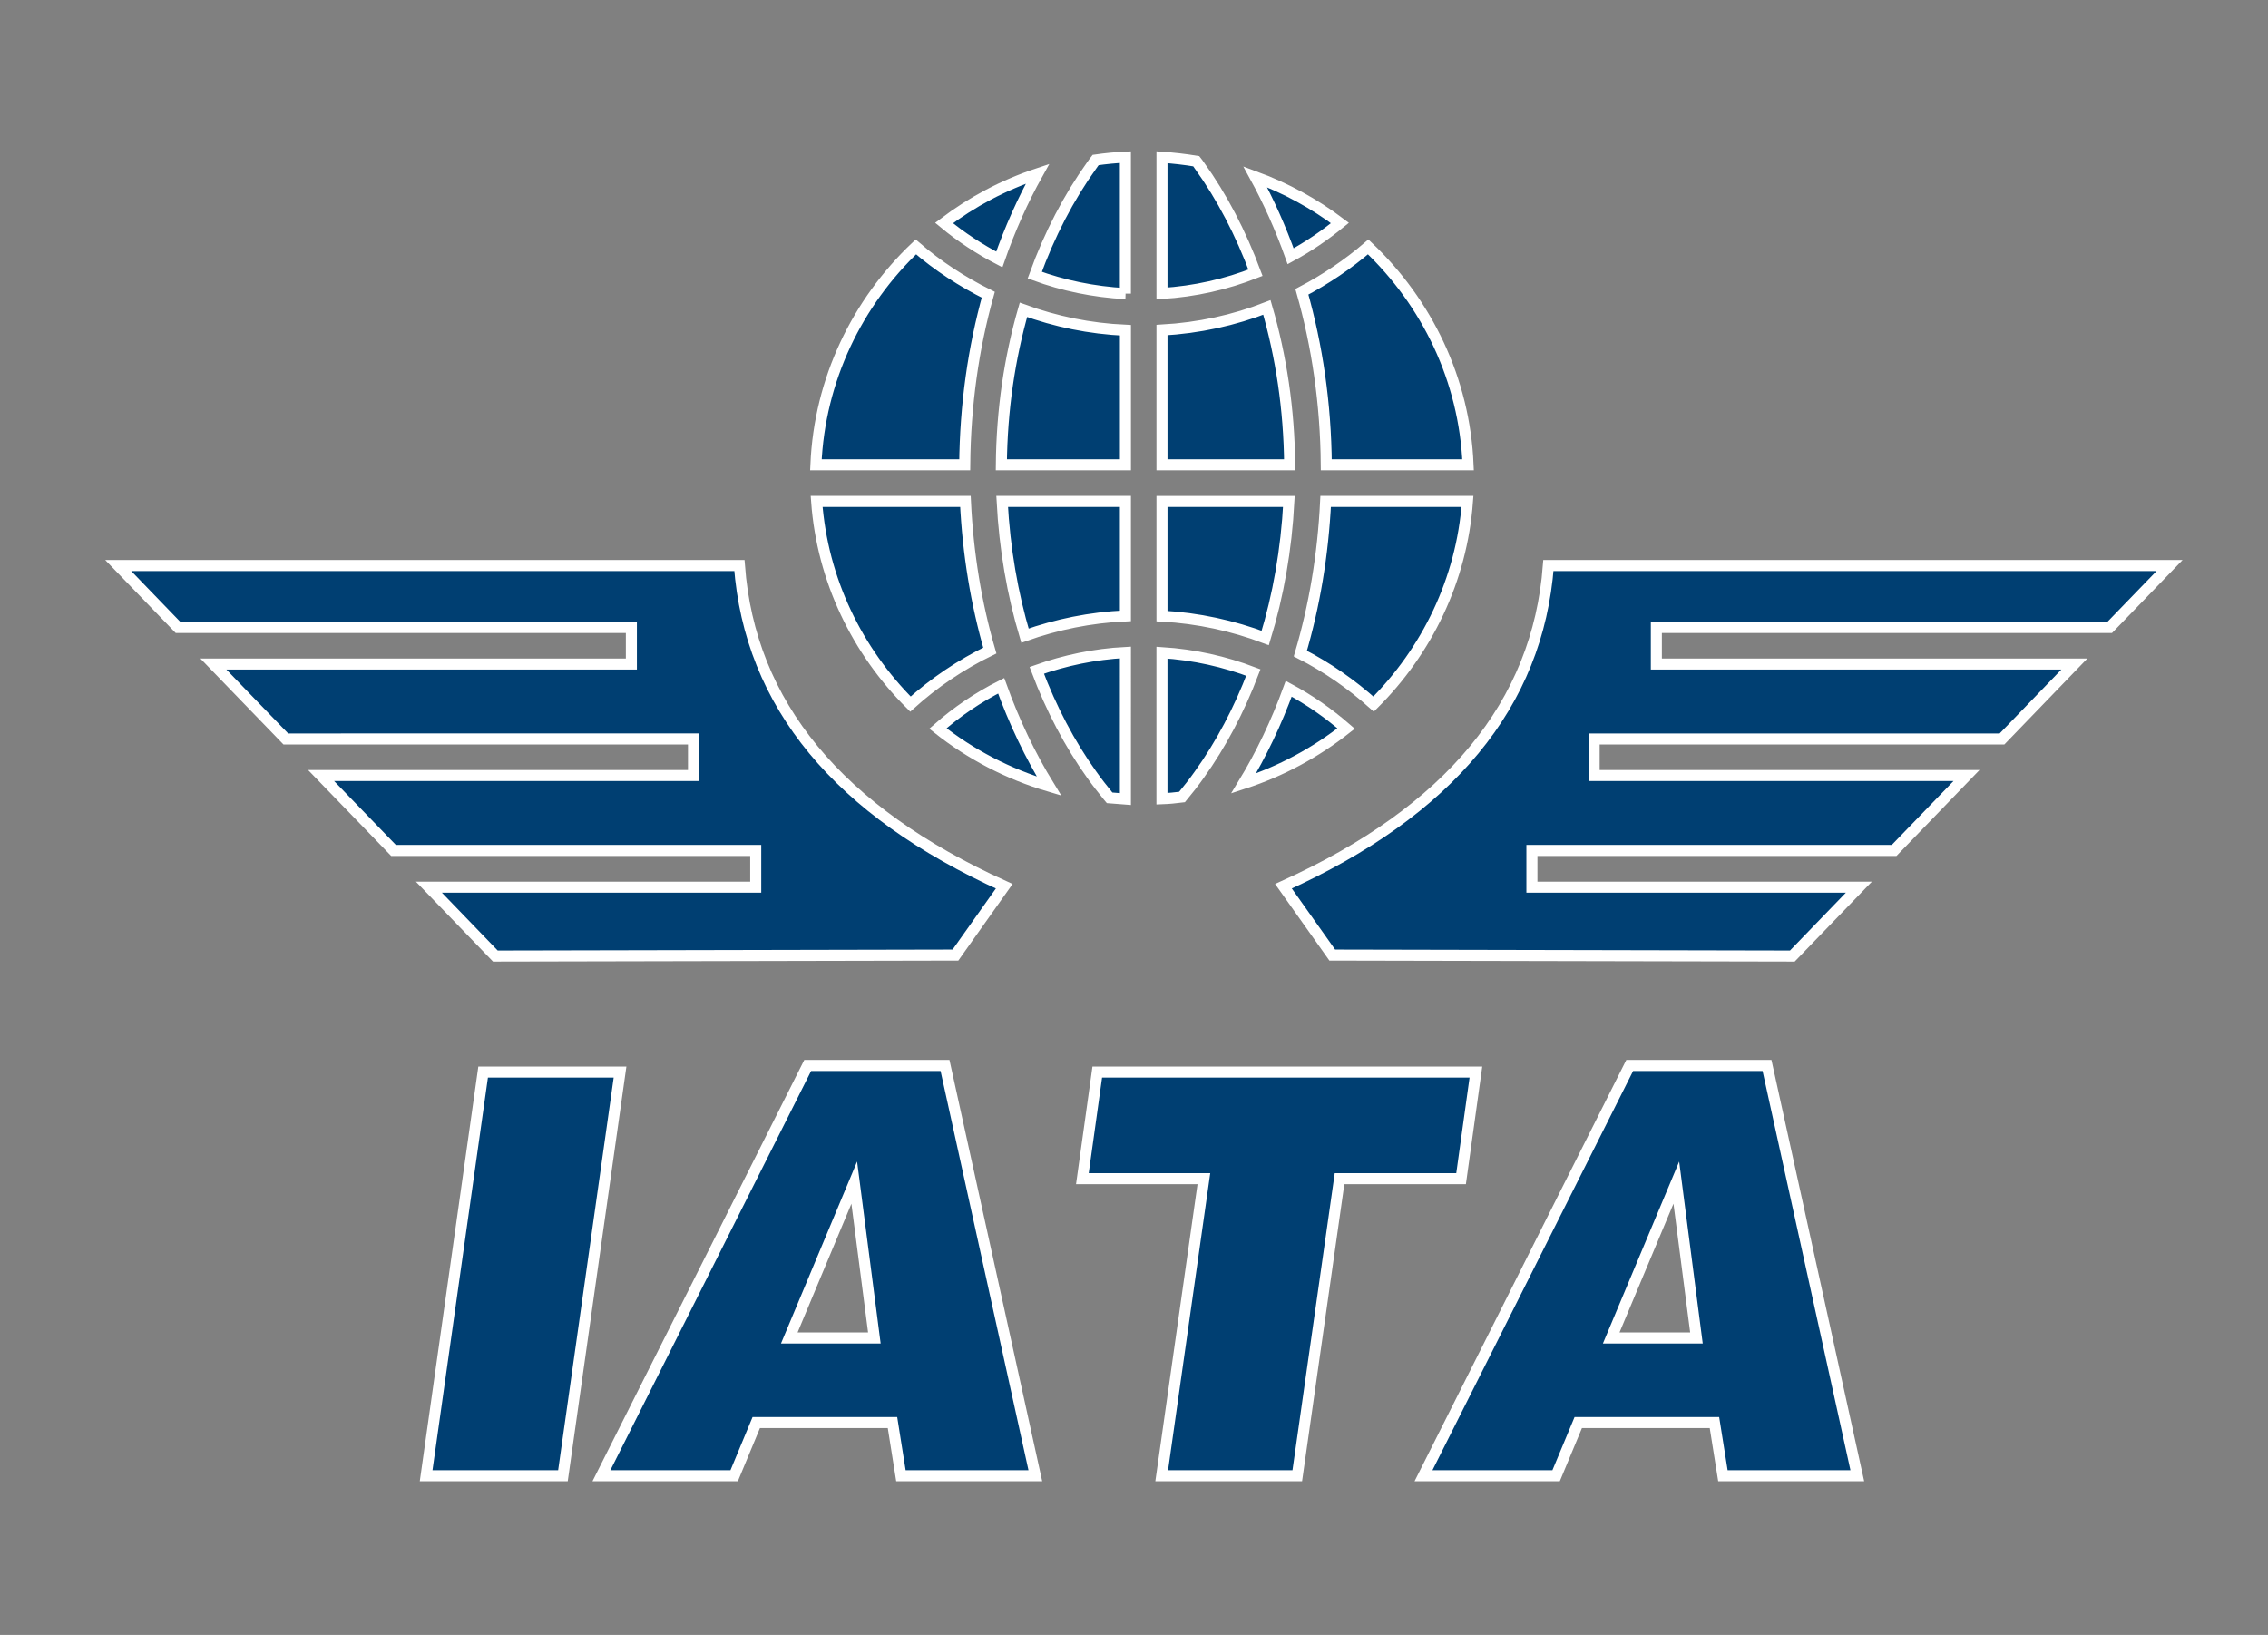 <?xml version="1.0" encoding="utf-8"?>
<!-- Generator: Adobe Illustrator 16.0.4, SVG Export Plug-In . SVG Version: 6.00 Build 0)  -->
<!DOCTYPE svg PUBLIC "-//W3C//DTD SVG 1.1//EN" "http://www.w3.org/Graphics/SVG/1.1/DTD/svg11.dtd">
<svg version="1.1" id="Layer_1" xmlns="http://www.w3.org/2000/svg" xmlns:xlink="http://www.w3.org/1999/xlink" x="0px" y="0px"
	 width="102.667px" height="74px" viewBox="0 0 102.667 74" enable-background="new 0 0 102.667 74" xml:space="preserve">
<rect x="0" y="0" width="102.667" height="74" fill="#808080" stroke="none"/>
<path fill-rule="evenodd" clip-rule="evenodd" fill="#003F72" stroke="#FFFFFF" stroke-width="0.5" stroke-miterlimit="10" d="
	M52.6,7.118c0.529,0.037,1.044,0.095,1.552,0.18c0.052,0.064,0.099,0.132,0.142,0.195c1.021,1.417,1.872,3.053,2.539,4.851
	c-1.327,0.524-2.75,0.846-4.233,0.938V7.118L52.6,7.118z M64.438,66.794l9.335-18.569h6.215l4.088,18.569h-6.084l-0.383-2.407
	h-6.165l-1.003,2.407H64.438L64.438,66.794z M72.936,60.558h3.858l-0.911-7.031L72.936,60.558L72.936,60.558z M52.587,66.794h6.137
	l1.914-13.445h5.502l0.671-4.824h-17.14l-0.674,4.824h5.5L52.587,66.794L52.587,66.794z M27.225,66.794l9.337-18.569h6.217
	l4.089,18.569h-6.085l-0.382-2.407h-6.167l-1,2.407H27.225L27.225,66.794z M35.729,60.558h3.851l-0.91-7.031L35.729,60.558
	L35.729,60.558z M19.29,66.794h6.193l2.585-18.27H21.87L19.29,66.794L19.29,66.794z M98.211,25.597c-9.377,0-18.747,0-28.119,0
	c-0.477,6.278-4.471,11.116-11.993,14.516l2.209,3.115l20.827,0.044l3.012-3.117H69.346v-1.663h16.396l3.278-3.391H72.163v-1.654
	h18.463l3.275-3.392H74.979v-1.655H95.5L98.211,25.597L98.211,25.597z M5.353,25.597c9.372,0,18.748,0,28.119,0
	c0.47,6.278,4.465,11.116,11.987,14.516l-2.208,3.115l-20.827,0.044l-3.009-3.117h14.795v-1.663H17.814l-3.279-3.391h16.858v-1.654
	H12.939l-3.28-3.392h18.922v-1.655H8.06L5.353,25.597L5.353,25.597z M50.945,13.29c-1.436-0.079-2.817-0.365-4.104-0.838
	c0.665-1.841,1.538-3.514,2.573-4.959c0.058-0.09,0.12-0.166,0.184-0.25c0.442-0.064,0.89-0.108,1.346-0.129V13.29L50.945,13.29z
	 M56.82,8.002c0.611,1.118,1.149,2.321,1.604,3.596c0.795-0.43,1.538-0.938,2.232-1.505C59.502,9.222,58.207,8.512,56.82,8.002
	L56.82,8.002z M45.236,11.743c0.479-1.378,1.063-2.682,1.731-3.878c-1.541,0.51-2.964,1.269-4.232,2.228
	C43.5,10.727,44.344,11.281,45.236,11.743L45.236,11.743z M61.934,11.175c2.656,2.519,4.359,6.002,4.522,9.862h-6.419
	c-0.02-2.758-0.412-5.402-1.104-7.831C60.013,12.639,61.021,11.959,61.934,11.175L61.934,11.175z M58.379,21.037H52.6v-6.099
	c1.667-0.093,3.265-0.444,4.749-1.023C57.991,16.121,58.359,18.523,58.379,21.037L58.379,21.037z M50.945,21.037h-5.616
	c0.022-2.472,0.374-4.835,1-7.015c1.45,0.531,3.002,0.853,4.617,0.925V21.037L50.945,21.037z M43.671,21.037h-6.737
	c0.166-3.86,1.869-7.344,4.525-9.862c0.988,0.854,2.092,1.576,3.278,2.165C44.065,15.736,43.695,18.329,43.671,21.037L43.671,21.037
	z M66.429,22.695c-0.262,3.56-1.838,6.771-4.25,9.173c-0.998-0.896-2.107-1.67-3.316-2.286c0.635-2.146,1.028-4.467,1.145-6.887
	H66.429L66.429,22.695z M57.274,28.876c-1.462-0.554-3.036-0.899-4.674-0.989v-5.191h5.744
	C58.23,24.874,57.863,26.959,57.274,28.876L57.274,28.876z M50.945,27.877v-5.182h-5.58c0.113,2.143,0.47,4.187,1.033,6.077
	C47.829,28.264,49.356,27.948,50.945,27.877L50.945,27.877z M44.807,29.445c-0.612-2.106-0.992-4.379-1.104-6.75h-6.736
	c0.262,3.56,1.836,6.771,4.247,9.173C42.285,30.901,43.494,30.085,44.807,29.445L44.807,29.445z M60.935,32.973
	c-1.369,1.083-2.944,1.936-4.641,2.487c0.793-1.304,1.483-2.746,2.043-4.286C59.27,31.674,60.142,32.283,60.935,32.973
	L60.935,32.973z M53.508,36.073c0.27-0.327,0.537-0.664,0.785-1.017c0.969-1.354,1.795-2.906,2.443-4.616
	c-1.293-0.494-2.688-0.809-4.137-0.9v6.612C52.904,36.141,53.214,36.111,53.508,36.073L53.508,36.073z M50.945,36.168
	c-0.241-0.016-0.479-0.035-0.715-0.057l-0.062-0.074c-0.257-0.314-0.515-0.643-0.753-0.98c-0.99-1.381-1.827-2.974-2.483-4.716
	c1.264-0.449,2.613-0.736,4.013-0.809V36.168L50.945,36.168L50.945,36.168z M47.487,35.581c-0.845-1.376-1.579-2.904-2.167-4.542
	c-1.037,0.522-1.999,1.173-2.863,1.934C43.931,34.141,45.638,35.036,47.487,35.581z"/>
</svg>
